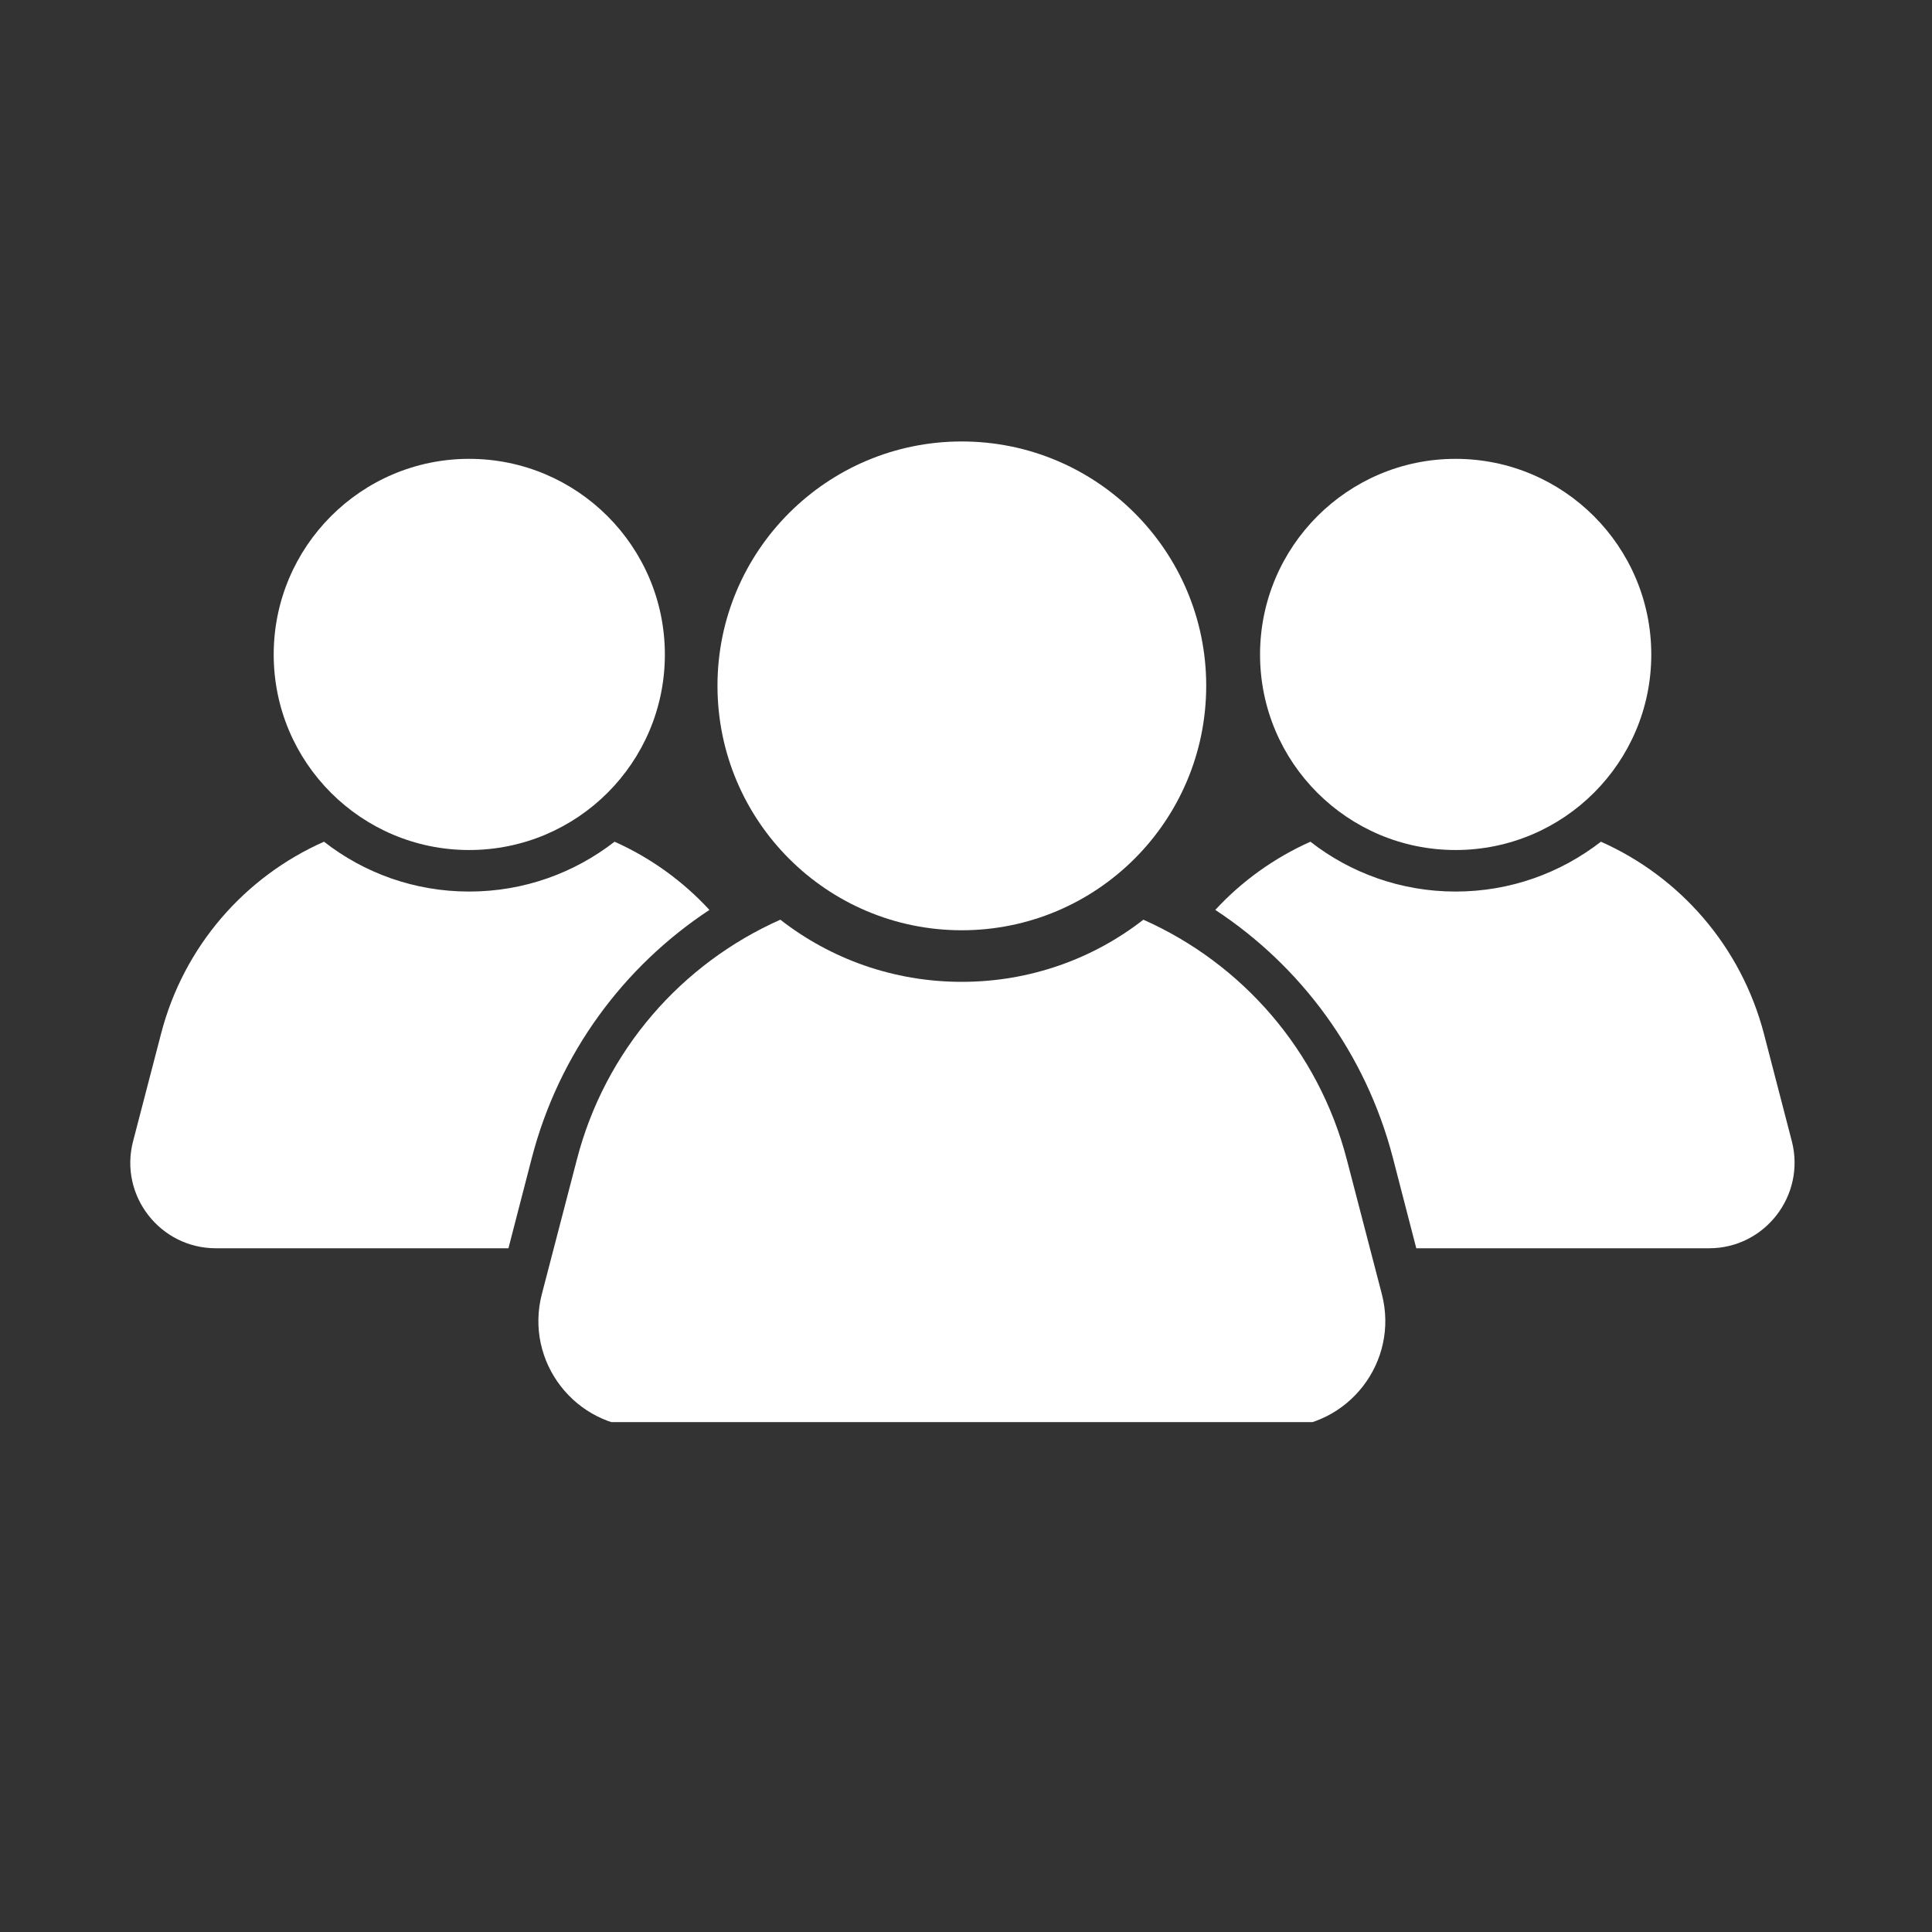<svg xmlns="http://www.w3.org/2000/svg" xmlns:xlink="http://www.w3.org/1999/xlink" width="40" zoomAndPan="magnify" viewBox="0 0 30 30" height="40" preserveAspectRatio="xMidYMid meet" version="1.0"><rect x="0" y="0" width="30" height="30" fill="#333333" stroke="none"/><defs><clipPath id="a03e39c140"><path d="M 11.555 18.129 L 11.898 18.129 L 11.898 18.449 L 11.555 18.449 Z M 11.555 18.129 " clip-rule="nonzero"/></clipPath><clipPath id="4bc071951e"><path d="M 11.879 18.363 C 11.227 18.582 11.805 18.145 11.805 18.145 " clip-rule="nonzero"/></clipPath><clipPath id="4fb1e8acad"><path d="M 0.555 0.129 L 0.898 0.129 L 0.898 0.449 L 0.555 0.449 Z M 0.555 0.129 " clip-rule="nonzero"/></clipPath><clipPath id="ade41a3ee0"><path d="M 0.879 0.363 C 0.227 0.582 0.805 0.145 0.805 0.145 " clip-rule="nonzero"/></clipPath><clipPath id="1c31193431"><rect x="0" width="1" y="0" height="1"/></clipPath><clipPath id="d496dcfad2"><path d="M 11 6.84 L 19 6.84 L 19 15 L 11 15 Z M 11 6.84 " clip-rule="nonzero"/></clipPath><clipPath id="445be683cb"><path d="M 8.34 14.227 L 21.57 14.227 L 21.57 22.082 L 8.34 22.082 Z M 8.34 14.227 " clip-rule="nonzero"/></clipPath><clipPath id="b50ff430d0"><path d="M 18.871 13.043 L 27.867 13.043 L 27.867 19.426 L 18.871 19.426 Z M 18.871 13.043 " clip-rule="nonzero"/></clipPath></defs><g clip-path="url(#a03e39c140)"><g clip-path="url(#4bc071951e)"><g transform="matrix(1, 0, 0, 1, 11, 18)"><g clip-path="url(#1c31193431)"><g clip-path="url(#4fb1e8acad)"><g clip-path="url(#ade41a3ee0)"><rect x="-17.6" width="43.2" fill="#ffffff" height="43.2" y="-24.6" fill-opacity="1"/></g></g></g></g></g></g><g clip-path="url(#d496dcfad2)"><path fill="#ffffff" d="M 11.141 10.648 C 11.141 8.555 12.84 6.855 14.934 6.855 C 17.031 6.855 18.73 8.555 18.73 10.648 C 18.73 12.746 17.031 14.445 14.934 14.445 C 12.84 14.445 11.141 12.746 11.141 10.648 " fill-opacity="1" fill-rule="nonzero"/></g><g clip-path="url(#445be683cb)"><path fill="#ffffff" d="M 21.457 20.094 L 20.914 18.008 C 20.473 16.309 19.285 14.961 17.754 14.281 C 16.977 14.887 15.996 15.246 14.934 15.246 C 13.871 15.246 12.895 14.887 12.117 14.281 C 10.586 14.961 9.395 16.309 8.957 18.008 L 8.414 20.094 C 8.141 21.145 8.934 22.168 10.02 22.168 L 19.852 22.168 C 20.938 22.168 21.73 21.145 21.457 20.094 " fill-opacity="1" fill-rule="nonzero"/></g><path fill="#ffffff" d="M 4.25 10.164 C 4.25 8.488 5.609 7.125 7.285 7.125 C 8.965 7.125 10.324 8.488 10.324 10.164 C 10.324 11.84 8.965 13.199 7.285 13.199 C 5.609 13.199 4.25 11.84 4.25 10.164 " fill-opacity="1" fill-rule="nonzero"/><path fill="#ffffff" d="M 8.258 17.98 C 8.68 16.355 9.688 15.004 11.016 14.129 C 10.602 13.68 10.102 13.32 9.543 13.07 C 8.918 13.555 8.137 13.844 7.285 13.844 C 6.434 13.844 5.652 13.555 5.031 13.07 C 3.805 13.613 2.852 14.691 2.5 16.055 L 2.066 17.723 C 1.848 18.562 2.484 19.383 3.352 19.383 L 7.895 19.383 L 8.258 17.98 " fill-opacity="1" fill-rule="nonzero"/><path fill="#ffffff" d="M 25.641 10.164 C 25.641 8.488 24.281 7.125 22.602 7.125 C 20.926 7.125 19.566 8.488 19.566 10.164 C 19.566 11.84 20.926 13.199 22.602 13.199 C 24.281 13.199 25.641 11.84 25.641 10.164 " fill-opacity="1" fill-rule="nonzero"/><g clip-path="url(#b50ff430d0)"><path fill="#ffffff" d="M 21.629 17.98 C 21.207 16.355 20.203 15.004 18.871 14.129 C 19.285 13.68 19.789 13.32 20.348 13.07 C 20.969 13.555 21.754 13.844 22.602 13.844 C 23.453 13.844 24.234 13.555 24.859 13.07 C 26.082 13.613 27.035 14.691 27.391 16.055 L 27.824 17.723 C 28.039 18.562 27.406 19.383 26.539 19.383 L 21.992 19.383 L 21.629 17.98 " fill-opacity="1" fill-rule="nonzero"/></g></svg>
